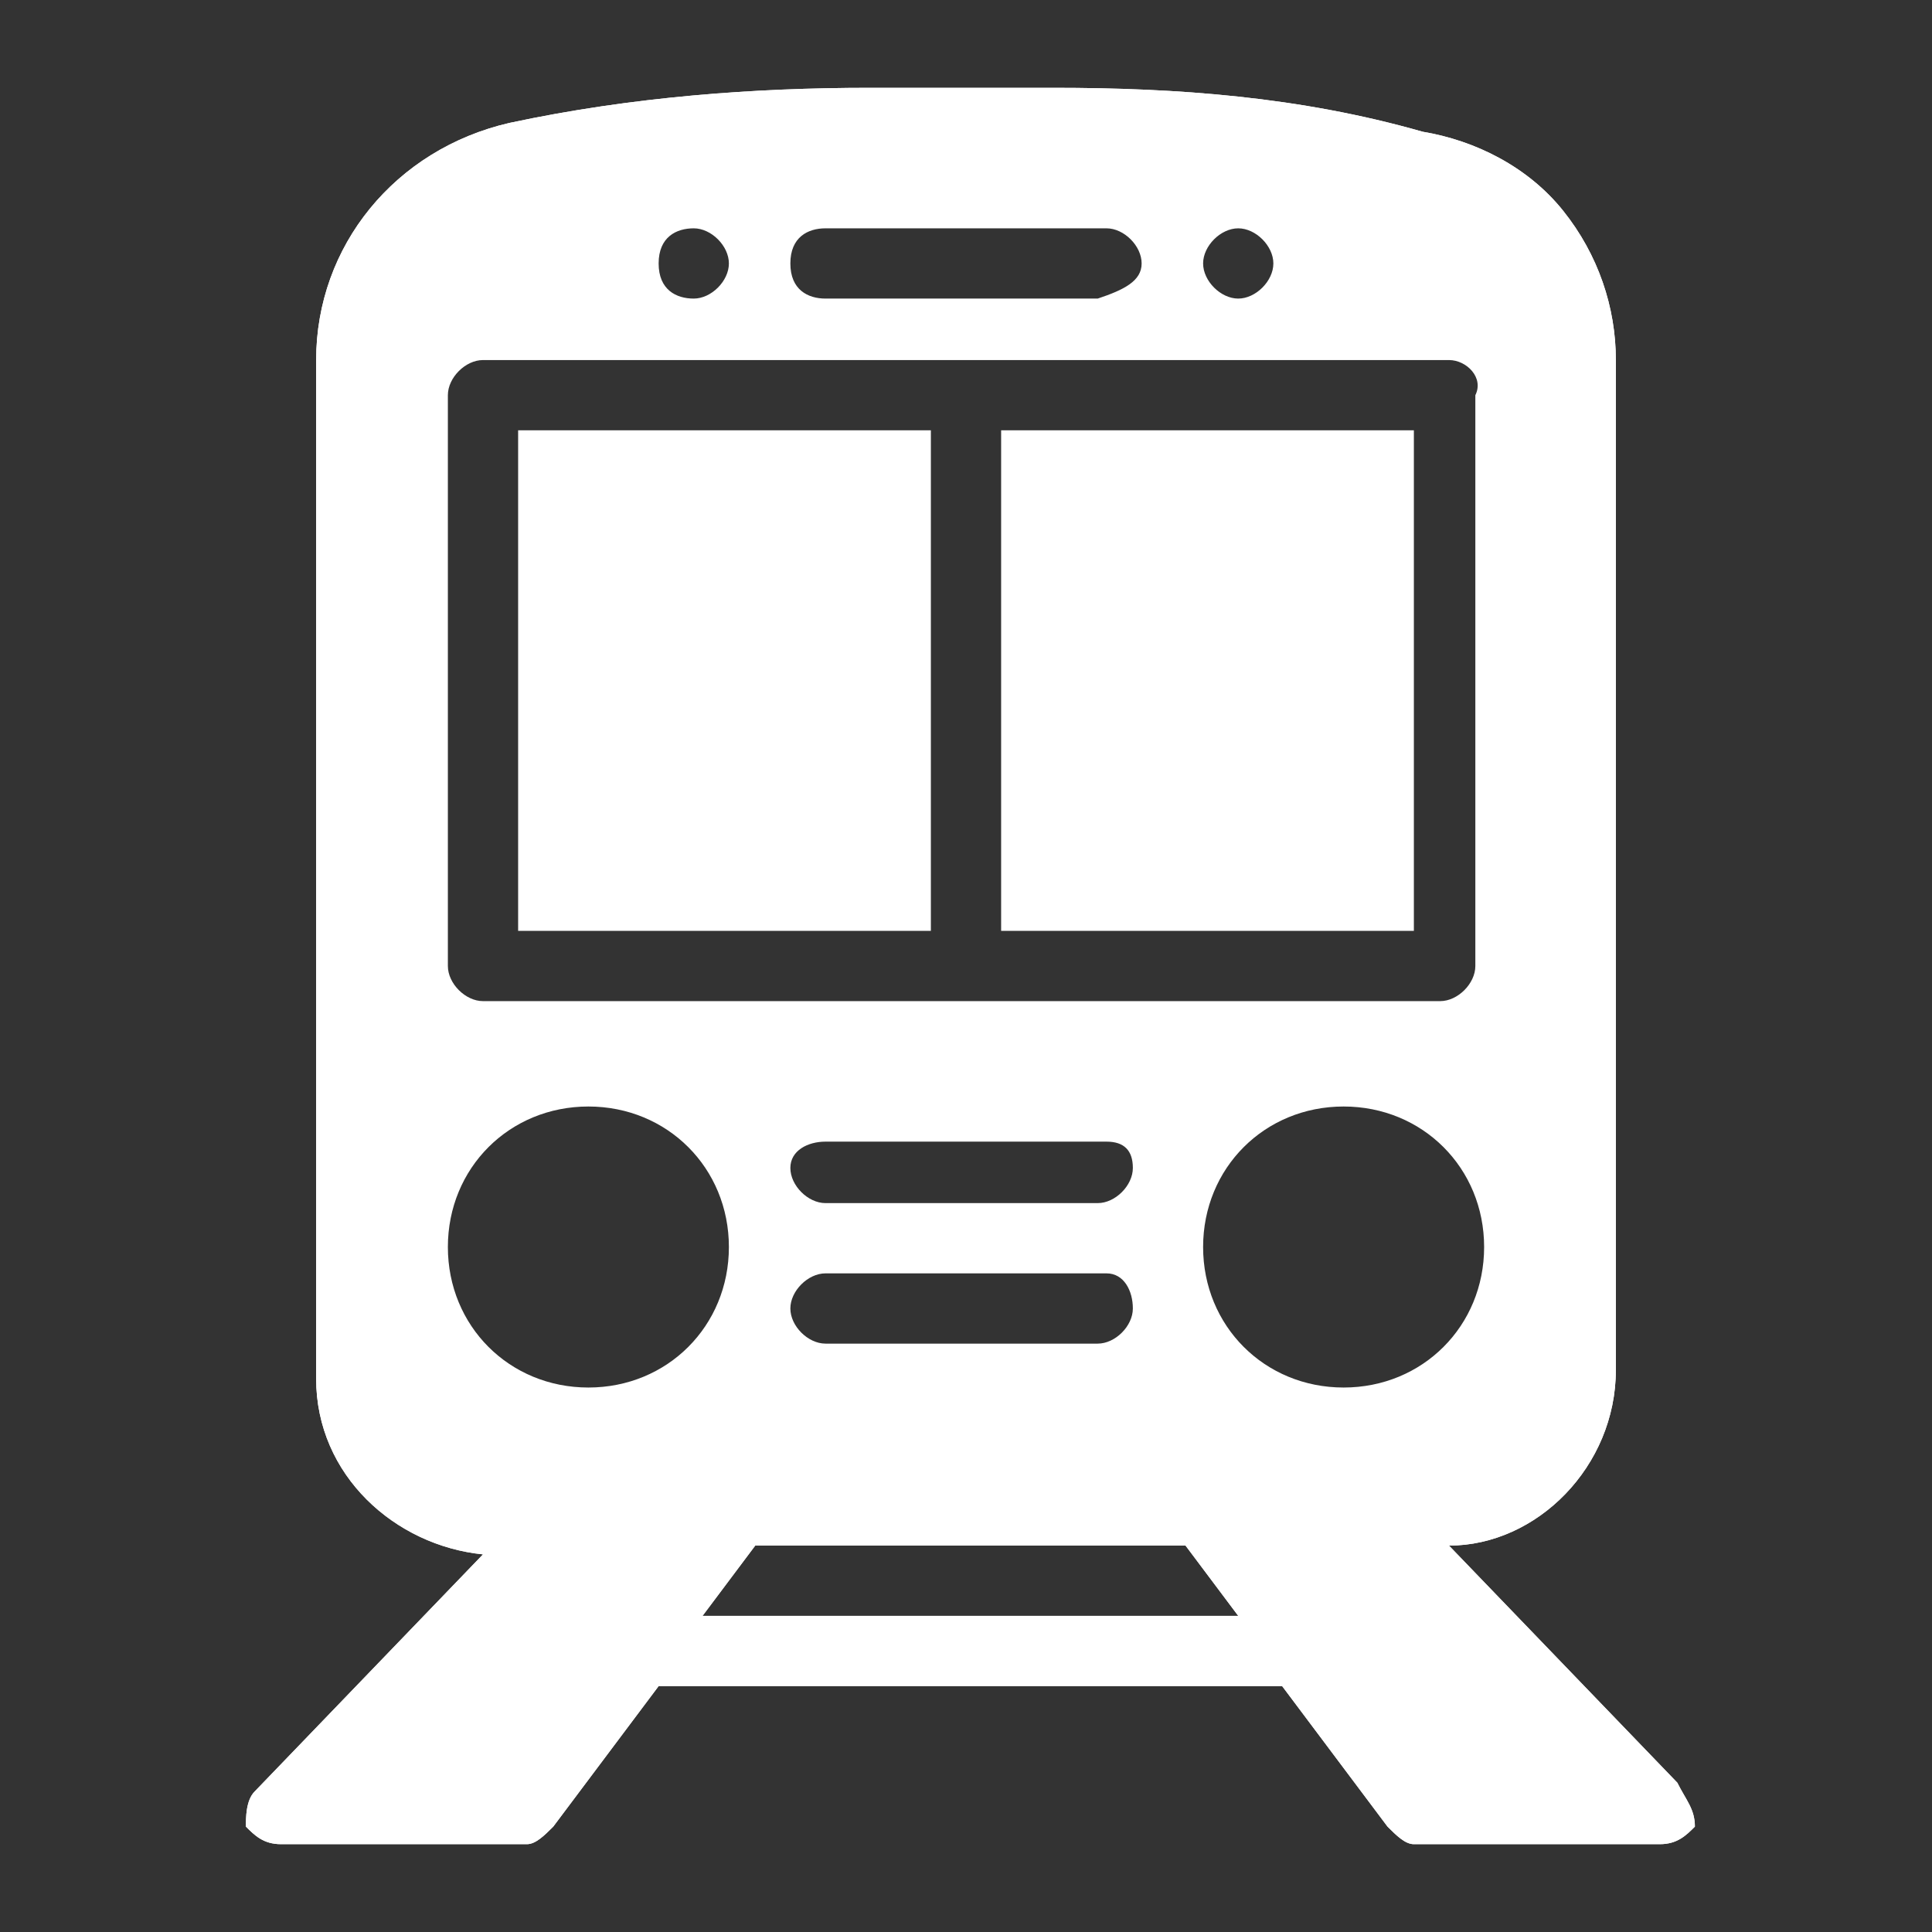 <svg width="22" height="22" viewBox="0 0 22 22" fill="none" xmlns="http://www.w3.org/2000/svg">
<rect x="0" y="0" width="22" height="22" fill="#333333" stroke="none"/>
<path d="M19.1 20.3L16.5 17.6C17.5 17.6 18.4 16.7 18.4 15.6V4.1C18.4 3.5 18.2 2.9 17.8 2.4C17.4 1.9 16.8 1.6 16.2 1.5C14.8 1.1 13.4 1 12 1H9.9C8.6 1 7.2 1.1 5.8 1.4C4.5 1.7 3.6 2.8 3.6 4.1V15.7C3.6 16.8 4.5 17.6 5.5 17.7L2.9 20.4C2.8 20.5 2.8 20.7 2.8 20.8C2.9 20.9 3 21 3.2 21H6C6.1 21 6.2 20.9 6.3 20.8L7.5 19.2H14.6L15.8 20.8C15.9 20.9 16 21 16.1 21H18.9C19.1 21 19.2 20.9 19.3 20.8C19.3 20.6 19.2 20.5 19.1 20.3ZM14.1 2.6C14.3 2.6 14.5 2.8 14.5 3C14.5 3.2 14.3 3.4 14.1 3.4C13.9 3.4 13.7 3.2 13.7 3C13.7 2.8 13.9 2.6 14.1 2.6ZM9.4 2.6H12.6C12.8 2.6 13 2.8 13 3C13 3.2 12.8 3.3 12.5 3.4H9.4C9.2 3.4 9 3.3 9 3C9 2.7 9.2 2.6 9.4 2.6ZM7.9 2.6C8.1 2.6 8.3 2.8 8.3 3C8.3 3.2 8.1 3.4 7.9 3.4C7.7 3.4 7.5 3.3 7.5 3C7.5 2.7 7.7 2.6 7.9 2.6ZM5.1 4.5C5.1 4.3 5.3 4.1 5.5 4.1H16.5C16.7 4.1 16.9 4.3 16.8 4.5V11C16.8 11.2 16.6 11.4 16.4 11.4H5.5C5.3 11.4 5.1 11.2 5.1 11V4.5ZM12.5 13.7H9.4C9.2 13.7 9 13.5 9 13.3C9 13.1 9.2 13 9.4 13H12.6C12.8 13 12.9 13.1 12.9 13.3C12.9 13.5 12.7 13.7 12.5 13.7ZM12.9 14.9C12.9 15.1 12.7 15.3 12.5 15.3H9.4C9.2 15.3 9 15.1 9 14.9C9 14.7 9.2 14.5 9.4 14.5H12.6C12.8 14.5 12.9 14.7 12.9 14.9ZM6.7 15.8C5.8 15.8 5.1 15.1 5.1 14.2C5.1 13.3 5.8 12.6 6.7 12.6C7.6 12.6 8.3 13.3 8.3 14.2C8.3 15.1 7.6 15.8 6.7 15.8ZM8 18.4L8.6 17.6H13.5L14.1 18.4H8ZM15.3 15.8C14.4 15.8 13.7 15.1 13.7 14.2C13.7 13.3 14.4 12.6 15.3 12.6C16.2 12.6 16.9 13.3 16.9 14.2C16.9 15.1 16.2 15.8 15.3 15.8ZM16.1 4.9H11.4V10.6H16.1V4.9ZM10.6 4.9H5.9V10.6H10.6V4.9Z" fill="white"/>
<path d="M19.1 20.3L16.5 17.6C17.5 17.6 18.4 16.7 18.4 15.6V4.1C18.4 3.5 18.2 2.9 17.8 2.4C17.4 1.9 16.8 1.6 16.2 1.5C14.8 1.1 13.4 1 12 1H9.9C8.6 1 7.2 1.1 5.8 1.4C4.5 1.7 3.6 2.8 3.6 4.1V15.7C3.6 16.8 4.5 17.6 5.5 17.7L2.9 20.4C2.8 20.5 2.8 20.7 2.8 20.8C2.9 20.9 3 21 3.2 21H6C6.1 21 6.2 20.9 6.3 20.8L7.5 19.2H14.6L15.8 20.8C15.9 20.9 16 21 16.1 21H18.9C19.1 21 19.2 20.9 19.3 20.8C19.3 20.6 19.2 20.5 19.1 20.3ZM4.4 15.7V4.1C4.4 3.2 5.1 2.4 6 2.2C7.3 1.9 8.6 1.8 10 1.8H12C13.4 1.8 14.7 1.9 16.1 2.2C16.5 2.3 16.9 2.5 17.2 2.9C17.5 3.2 17.6 3.7 17.6 4.1V15.7C17.6 16.3 17.1 16.9 16.4 16.9H5.5C4.9 16.9 4.4 16.3 4.4 15.7ZM5.7 20.2H4.1L6.6 17.6H7.6L5.7 20.2ZM8 18.4L8.6 17.6H13.5L14.1 18.4H8ZM16.3 20.2L14.4 17.6H15.4L17.9 20.2H16.3Z" fill="white"/>
</svg>
